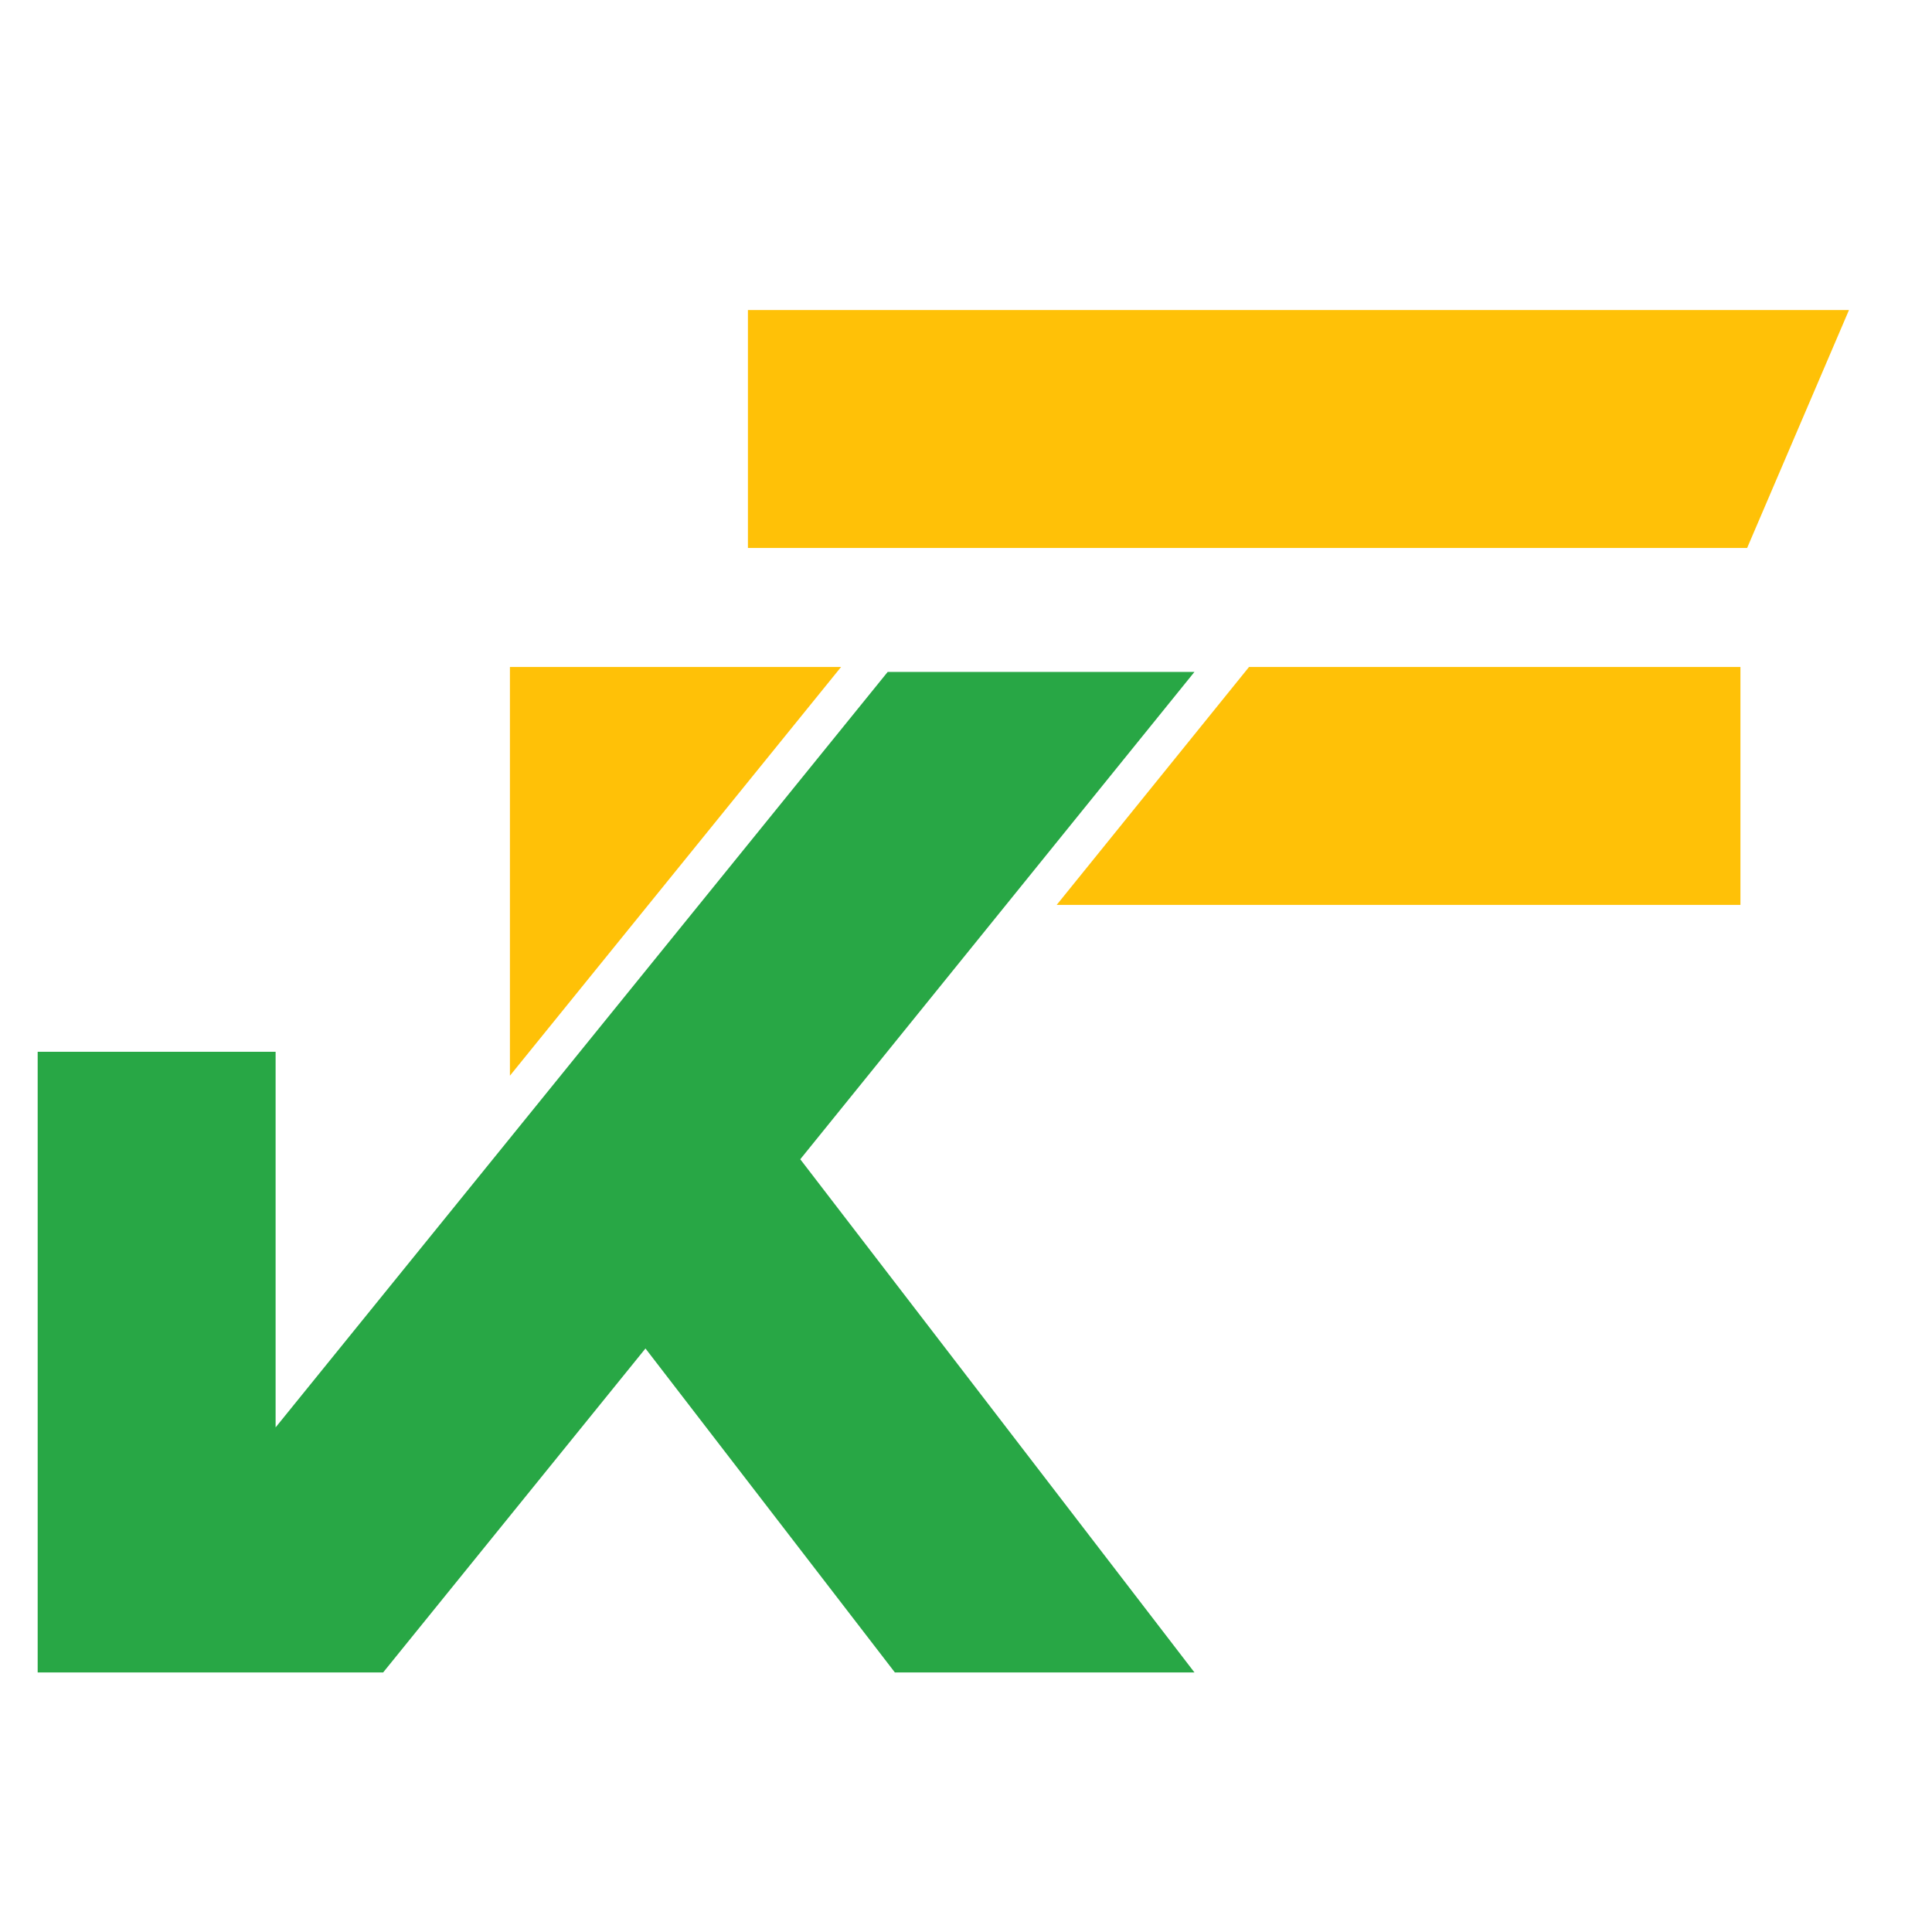 <?xml version="1.0" encoding="utf-8"?>
<!-- Generator: Adobe Illustrator 16.0.0, SVG Export Plug-In . SVG Version: 6.00 Build 0)  -->
<!DOCTYPE svg PUBLIC "-//W3C//DTD SVG 1.1 Tiny//EN" "http://www.w3.org/Graphics/SVG/1.1/DTD/svg11-tiny.dtd">
<svg version="1.1" baseProfile="tiny" id="Calque_1"
	 xmlns="http://www.w3.org/2000/svg" xmlns:xlink="http://www.w3.org/1999/xlink" x="0px" y="0px" width="32px" height="32px"
	 viewBox="0 0 32 32" xml:space="preserve">
<polygon fill="#FFC107" points="8.446,11.047 8.446,17.817 13.931,11.047 "/>
<polygon fill="#FFC107" points="17.502,14.988 28.827,14.988 28.827,11.047 20.688,11.047 "/>
<polygon fill="#FFC107" points="12.388,5.135 12.388,9.076 28.938,9.076 30.625,5.135 "/>
<polygon fill="#28A745" points="19.784,11.129 13.255,19.201 19.784,27.701 14.822,27.701 10.691,22.335 6.346,27.701 0.624,27.701 
	0.624,17.421 4.565,17.421 4.565,23.642 14.703,11.129 "/>
</svg>
